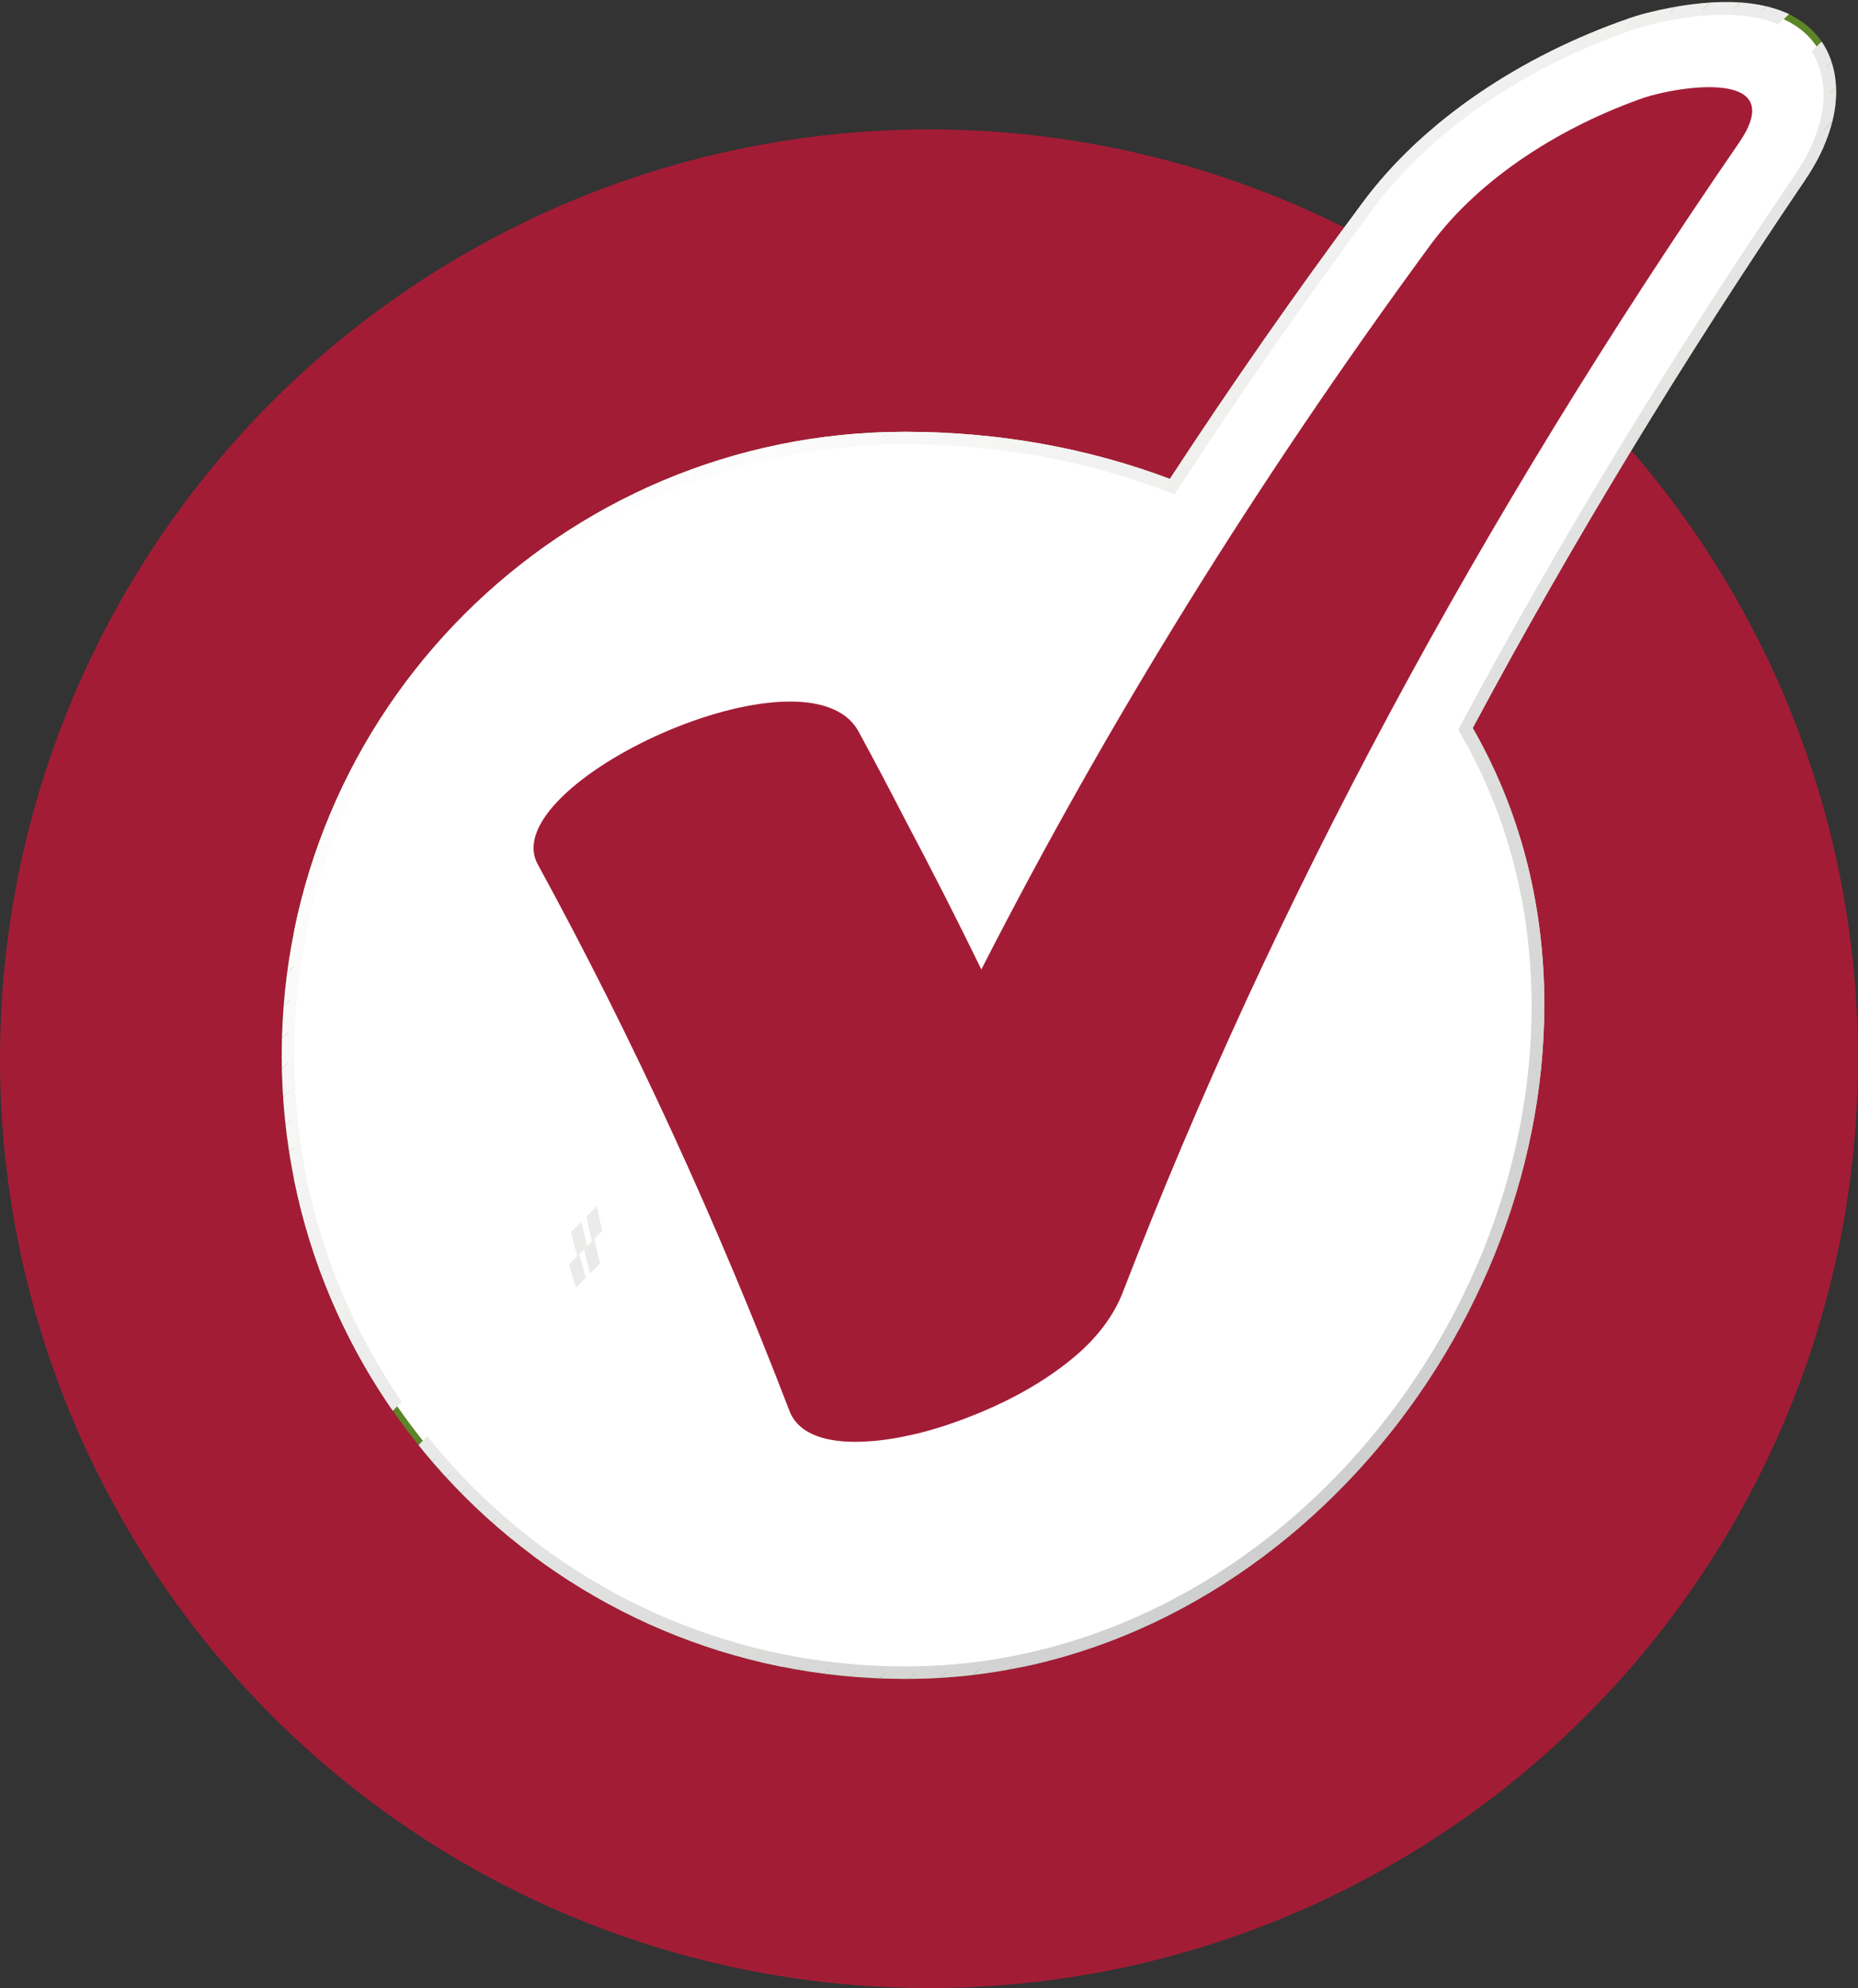 <!-- Generator: Adobe Illustrator 21.1.0, SVG Export Plug-In  -->
<svg version="1.1"
	 xmlns="http://www.w3.org/2000/svg" xmlns:xlink="http://www.w3.org/1999/xlink" xmlns:a="http://ns.adobe.com/AdobeSVGViewerExtensions/3.0/"
	 x="0px" y="0px" width="85px" height="90.919px" viewBox="0 0 85 90.919" style="enable-background:new 0 0 85 90.919;"
	 xml:space="preserve">
<rect x="0" y="0" width="85" height="90.919" fill="#333333" stroke="none"/>
<style type="text/css">
	.st0{fill:#A31C36;}
	.st1{fill:#5B8527;}
	.st2{fill:#FFFFFF;}
	.st3{clip-path:url(#SVGID_2_);fill:#FFFFFF;}
	.st4{clip-path:url(#SVGID_2_);fill:#FEFEFE;}
	.st5{clip-path:url(#SVGID_2_);fill:#FDFDFD;}
	.st6{clip-path:url(#SVGID_2_);fill:#FDFCFC;}
	.st7{clip-path:url(#SVGID_2_);fill:#FCFCFB;}
	.st8{clip-path:url(#SVGID_2_);fill:#FBFBFB;}
	.st9{clip-path:url(#SVGID_2_);fill:#FAFAFA;}
	.st10{clip-path:url(#SVGID_2_);fill:#F9F9F9;}
	.st11{clip-path:url(#SVGID_2_);fill:#F8F8F8;}
	.st12{clip-path:url(#SVGID_2_);fill:#F8F7F7;}
	.st13{clip-path:url(#SVGID_2_);fill:#F7F6F6;}
	.st14{clip-path:url(#SVGID_2_);fill:#F6F6F5;}
	.st15{clip-path:url(#SVGID_2_);fill:#F5F5F4;}
	.st16{clip-path:url(#SVGID_2_);fill:#F4F4F4;}
	.st17{clip-path:url(#SVGID_2_);fill:#F3F3F3;}
	.st18{clip-path:url(#SVGID_2_);fill:#F3F2F2;}
	.st19{clip-path:url(#SVGID_2_);fill:#F2F1F1;}
	.st20{clip-path:url(#SVGID_2_);fill:#F1F0F0;}
	.st21{clip-path:url(#SVGID_2_);fill:#F0F0EF;}
	.st22{clip-path:url(#SVGID_2_);fill:#EFEFEE;}
	.st23{clip-path:url(#SVGID_2_);fill:#EEEEEE;}
	.st24{clip-path:url(#SVGID_2_);fill:#EEEDED;}
	.st25{clip-path:url(#SVGID_2_);fill:#EDECEC;}
	.st26{clip-path:url(#SVGID_2_);fill:#ECEBEB;}
	.st27{clip-path:url(#SVGID_2_);fill:#EBEBEA;}
	.st28{clip-path:url(#SVGID_2_);fill:#EAEAE9;}
	.st29{clip-path:url(#SVGID_2_);fill:#E9E9E9;}
	.st30{clip-path:url(#SVGID_2_);fill:#E9E8E8;}
	.st31{clip-path:url(#SVGID_2_);fill:#E8E7E7;}
	.st32{clip-path:url(#SVGID_2_);fill:#E7E6E6;}
	.st33{clip-path:url(#SVGID_2_);fill:#E6E5E5;}
	.st34{clip-path:url(#SVGID_2_);fill:#E5E5E4;}
	.st35{clip-path:url(#SVGID_2_);fill:#E4E4E3;}
	.st36{clip-path:url(#SVGID_2_);fill:#E3E3E3;}
	.st37{clip-path:url(#SVGID_2_);fill:#E3E2E2;}
	.st38{clip-path:url(#SVGID_2_);fill:#E2E1E1;}
	.st39{clip-path:url(#SVGID_2_);fill:#E1E0E0;}
	.st40{clip-path:url(#SVGID_2_);fill:#E0E0DF;}
	.st41{clip-path:url(#SVGID_2_);fill:#DFDFDE;}
	.st42{clip-path:url(#SVGID_2_);fill:#DEDEDE;}
	.st43{clip-path:url(#SVGID_2_);fill:#DDDDDD;}
	.st44{clip-path:url(#SVGID_2_);fill:#DDDCDC;}
	.st45{clip-path:url(#SVGID_2_);fill:#DCDBDB;}
	.st46{clip-path:url(#SVGID_2_);fill:#DBDBDA;}
	.st47{clip-path:url(#SVGID_2_);fill:#DADAD9;}
	.st48{clip-path:url(#SVGID_2_);fill:#D9D9D9;}
	.st49{clip-path:url(#SVGID_2_);fill:#D8D8D8;}
	.st50{clip-path:url(#SVGID_2_);fill:#D7D7D7;}
	.st51{clip-path:url(#SVGID_2_);fill:#D6D6D6;}
	.st52{clip-path:url(#SVGID_2_);fill:#D6D6D5;}
	.st53{clip-path:url(#SVGID_2_);fill:#D5D5D4;}
	.st54{clip-path:url(#SVGID_2_);fill:#D4D4D4;}
	.st55{clip-path:url(#SVGID_2_);fill:#D3D3D3;}
	.st56{clip-path:url(#SVGID_2_);fill:#D2D2D2;}
	.st57{clip-path:url(#SVGID_2_);fill:#D1D2D1;}
	.st58{clip-path:url(#SVGID_2_);fill:#D0D1D0;}
	.st59{clip-path:url(#SVGID_2_);fill:#CFD0D0;}
	.st60{clip-path:url(#SVGID_2_);fill:#CFCFCF;}
	.st61{clip-path:url(#SVGID_4_);fill:#FFFFFF;}
	.st62{clip-path:url(#SVGID_4_);fill:#FEFEFE;}
	.st63{clip-path:url(#SVGID_4_);fill:#FDFDFD;}
	.st64{clip-path:url(#SVGID_4_);fill:#FDFCFC;}
	.st65{clip-path:url(#SVGID_4_);fill:#FCFCFB;}
	.st66{clip-path:url(#SVGID_4_);fill:#FBFBFB;}
	.st67{clip-path:url(#SVGID_4_);fill:#FAFAFA;}
	.st68{clip-path:url(#SVGID_4_);fill:#F9F9F9;}
	.st69{clip-path:url(#SVGID_4_);fill:#F8F8F8;}
	.st70{clip-path:url(#SVGID_4_);fill:#F8F7F7;}
	.st71{clip-path:url(#SVGID_4_);fill:#F7F6F6;}
	.st72{clip-path:url(#SVGID_4_);fill:#F6F6F5;}
	.st73{clip-path:url(#SVGID_4_);fill:#F5F5F4;}
	.st74{clip-path:url(#SVGID_4_);fill:#F4F4F4;}
	.st75{clip-path:url(#SVGID_4_);fill:#F3F3F3;}
	.st76{clip-path:url(#SVGID_4_);fill:#F3F2F2;}
	.st77{clip-path:url(#SVGID_4_);fill:#F2F1F1;}
	.st78{clip-path:url(#SVGID_4_);fill:#F1F0F0;}
	.st79{clip-path:url(#SVGID_4_);fill:#F0F0EF;}
	.st80{clip-path:url(#SVGID_4_);fill:#EFEFEE;}
	.st81{clip-path:url(#SVGID_4_);fill:#EEEEEE;}
	.st82{clip-path:url(#SVGID_4_);fill:#EEEDED;}
	.st83{clip-path:url(#SVGID_4_);fill:#EDECEC;}
	.st84{clip-path:url(#SVGID_4_);fill:#ECEBEB;}
	.st85{clip-path:url(#SVGID_4_);fill:#EBEBEA;}
	.st86{clip-path:url(#SVGID_4_);fill:#EAEAE9;}
	.st87{clip-path:url(#SVGID_4_);fill:#E9E9E9;}
	.st88{clip-path:url(#SVGID_4_);fill:#E9E8E8;}
	.st89{clip-path:url(#SVGID_4_);fill:#E8E7E7;}
	.st90{clip-path:url(#SVGID_4_);fill:#E7E6E6;}
	.st91{clip-path:url(#SVGID_4_);fill:#E6E5E5;}
	.st92{clip-path:url(#SVGID_4_);fill:#E5E5E4;}
	.st93{clip-path:url(#SVGID_4_);fill:#E4E4E3;}
	.st94{clip-path:url(#SVGID_4_);fill:#E3E3E3;}
	.st95{clip-path:url(#SVGID_4_);fill:#E3E2E2;}
	.st96{clip-path:url(#SVGID_4_);fill:#E2E1E1;}
	.st97{clip-path:url(#SVGID_4_);fill:#E1E0E0;}
	.st98{clip-path:url(#SVGID_4_);fill:#E0E0DF;}
	.st99{clip-path:url(#SVGID_4_);fill:#DFDFDE;}
	.st100{clip-path:url(#SVGID_4_);fill:#DEDEDE;}
	.st101{clip-path:url(#SVGID_4_);fill:#DDDDDD;}
	.st102{clip-path:url(#SVGID_4_);fill:#DDDCDC;}
	.st103{clip-path:url(#SVGID_4_);fill:#DCDBDB;}
	.st104{clip-path:url(#SVGID_4_);fill:#DBDBDA;}
	.st105{clip-path:url(#SVGID_4_);fill:#DADAD9;}
	.st106{clip-path:url(#SVGID_4_);fill:#D9D9D9;}
	.st107{clip-path:url(#SVGID_4_);fill:#D8D8D8;}
	.st108{clip-path:url(#SVGID_4_);fill:#D7D7D7;}
	.st109{clip-path:url(#SVGID_4_);fill:#D6D6D6;}
	.st110{clip-path:url(#SVGID_4_);fill:#D6D6D5;}
	.st111{clip-path:url(#SVGID_4_);fill:#D5D5D4;}
	.st112{clip-path:url(#SVGID_4_);fill:#D4D4D4;}
	.st113{clip-path:url(#SVGID_4_);fill:#D3D3D3;}
	.st114{clip-path:url(#SVGID_4_);fill:#D2D2D2;}
	.st115{clip-path:url(#SVGID_4_);fill:#D1D2D1;}
	.st116{clip-path:url(#SVGID_4_);fill:#D0D1D0;}
	.st117{clip-path:url(#SVGID_4_);fill:#CFD0D0;}
	.st118{clip-path:url(#SVGID_4_);fill:#CFCFCF;}
</style>
<defs>
</defs>
<circle class="st0" cx="42.5" cy="48.419" r="42.5"/>
<g>
	<g>
		<g>
			<path class="st1" d="M84,4.204c0-0.956-0.275-1.63-0.479-2c-0.533-0.973-1.455-1.608-2.675-1.905
				C79.624,0,78.103,0.031,76.337,0.37c-0.447,0.086-1.113,0.234-1.763,0.456c-4.987,1.718-9.447,4.695-12.212,8.409
				c-3.072,4.131-6.021,8.356-8.841,12.668c-3.689-1.39-7.791-2.156-12.115-2.156c-15.749,0-28.516,12.767-28.517,28.517
				c0,15.749,12.768,28.516,28.517,28.516c16.225,0.04,29.254-15.133,29.243-30.842c0-4.742-1.187-9.008-3.276-12.644
				c4.569-8.537,9.653-16.866,15.198-25.053C83.665,6.625,84.001,5.247,84,4.204z"/>
		</g>
	</g>
	<g>
		<g>
			<g>
				<path class="st2" d="M83.265,2.387c-1.006-1.834-3.459-2.403-6.928-1.734c-0.438,0.085-1.091,0.23-1.717,0.444
					c-4.925,1.696-9.321,4.643-12.032,8.289c-3.116,4.195-6.106,8.484-8.962,12.864c-3.711-1.434-7.851-2.218-12.221-2.219l0,0
					c-15.593,0-28.234,12.641-28.234,28.234s12.641,28.234,28.234,28.234l0,0c16.064,0.038,28.966-14.961,28.956-30.514
					c0-4.752-1.2-9.025-3.315-12.655c4.596-8.594,9.716-16.975,15.301-25.213C84.371,5.122,83.662,3.11,83.265,2.387z"/>
			</g>
			<g>
				<g>
					<defs>
						<path id="SVGID_1_" d="M84,4.204c0-0.956-0.275-1.63-0.479-2c-0.533-0.973-1.455-1.608-2.675-1.905
							C79.624,0,78.103,0.031,76.337,0.37c-0.447,0.086-1.113,0.234-1.763,0.456c-4.987,1.718-9.447,4.695-12.212,8.409
							c-3.072,4.131-6.021,8.356-8.841,12.668c-3.689-1.39-7.791-2.156-12.115-2.156c-15.749,0-28.516,12.767-28.517,28.517
							c0,15.749,12.768,28.516,28.517,28.516c16.225,0.04,29.254-15.133,29.243-30.842c0-4.742-1.187-9.008-3.276-12.644
							c4.569-8.537,9.653-16.866,15.198-25.053C83.665,6.625,84.001,5.247,84,4.204z M66.796,33.225
							c-0.026,0.049-0.052,0.097-0.078,0.145c0.025,0.042,0.049,0.084,0.073,0.126c2.095,3.597,3.282,7.83,3.282,12.533
							c-0.001,7.71-3.185,15.244-8.365,20.882c-5.179,5.637-12.359,9.313-20.303,9.304c-7.72,0-14.706-3.128-19.765-8.187
							c-5.058-5.059-8.187-12.045-8.187-19.764c0-7.72,3.129-14.706,8.187-19.765c5.059-5.059,12.045-8.187,19.765-8.187
							c4.327,0.001,8.424,0.779,12.098,2.201c0.076,0.029,0.151,0.058,0.227,0.087c0.045-0.07,0.092-0.141,0.138-0.212
							c2.851-4.377,5.837-8.663,8.947-12.854c2.655-3.577,6.989-6.491,11.852-8.168c0.6-0.206,1.242-0.349,1.67-0.432
							c1.703-0.328,3.143-0.348,4.267-0.072c1.124,0.277,1.932,0.846,2.405,1.706c0.176,0.322,0.422,0.923,0.422,1.769
							c-0.001,0.925-0.287,2.146-1.307,3.653C76.529,16.236,71.399,24.623,66.796,33.225z"/>
					</defs>
					<clipPath id="SVGID_2_">
						<use xlink:href="#SVGID_1_"  style="overflow:visible;"/>
					</clipPath>
					<polygon class="st3" points="48.755,0.586 13.454,35.887 13.454,0.586 					"/>
					<polygon class="st3" points="50.135,0.586 13.454,37.268 13.454,35.887 48.755,0.586 					"/>
					<polygon class="st4" points="51.516,0.586 13.454,38.649 13.454,37.268 50.135,0.586 					"/>
					<polygon class="st5" points="52.897,0.586 13.454,40.029 13.454,38.649 51.516,0.586 					"/>
					<polygon class="st6" points="54.278,0.586 13.454,41.41 13.454,40.029 52.897,0.586 					"/>
					<polygon class="st7" points="55.658,0.586 13.454,42.791 13.454,41.41 54.278,0.586 					"/>
					<polygon class="st8" points="57.039,0.586 13.454,44.171 13.454,42.791 55.658,0.586 					"/>
					<polygon class="st9" points="58.42,0.586 13.454,45.552 13.454,44.171 57.039,0.586 					"/>
					<polygon class="st10" points="59.8,0.586 13.454,46.933 13.454,45.552 58.42,0.586 					"/>
					<polygon class="st11" points="61.181,0.586 13.454,48.314 13.454,46.933 59.8,0.586 					"/>
					<polygon class="st12" points="62.562,0.586 13.454,49.694 13.454,48.314 61.181,0.586 					"/>
					<polygon class="st13" points="63.942,0.586 13.454,51.075 13.454,49.694 62.562,0.586 					"/>
					<polygon class="st14" points="65.323,0.586 13.454,52.456 13.454,51.075 63.942,0.586 					"/>
					<polygon class="st15" points="66.704,0.586 13.454,53.836 13.454,52.456 65.323,0.586 					"/>
					<polygon class="st16" points="68.085,0.586 13.454,55.217 13.454,53.836 66.704,0.586 					"/>
					<polygon class="st17" points="69.465,0.586 13.454,56.598 13.454,55.217 68.085,0.586 					"/>
					<polygon class="st18" points="70.846,0.586 13.454,57.978 13.454,56.598 69.465,0.586 					"/>
					<polygon class="st19" points="72.227,0.586 13.454,59.359 13.454,57.978 70.846,0.586 					"/>
					<polygon class="st20" points="73.607,0.586 13.717,60.477 13.454,60.214 13.454,59.359 72.227,0.586 					"/>
					<polygon class="st21" points="74.988,0.586 14.407,61.167 13.717,60.477 73.607,0.586 					"/>
					<polygon class="st22" points="76.369,0.586 15.097,61.858 14.407,61.167 74.988,0.586 					"/>
					<polygon class="st23" points="77.749,0.586 15.788,62.548 15.097,61.858 76.369,0.586 					"/>
					<polygon class="st24" points="79.13,0.586 16.478,63.238 15.788,62.548 77.749,0.586 					"/>
					<polygon class="st25" points="80.511,0.586 17.168,63.929 16.478,63.238 79.13,0.586 					"/>
					<polygon class="st26" points="81.786,0.586 81.839,0.639 17.859,64.619 17.168,63.929 80.511,0.586 					"/>
					
						<rect x="4.953" y="32.486" transform="matrix(0.707 -0.707 0.707 0.707 -8.615 45.15)" class="st27" width="90.482" height="0.976"/>
					
						<rect x="5.643" y="33.176" transform="matrix(0.707 -0.707 0.707 0.707 -8.901 45.841)" class="st28" width="90.482" height="0.976"/>
					<polygon class="st29" points="83.22,2.02 83.431,2.231 83.431,3.189 19.93,66.69 19.239,66 					"/>
					<polygon class="st30" points="83.431,4.569 20.62,67.381 19.93,66.69 83.431,3.189 					"/>
					<polygon class="st31" points="83.431,5.95 21.31,68.071 20.62,67.381 83.431,4.569 					"/>
					<polygon class="st32" points="83.431,7.331 22.001,68.761 21.31,68.071 83.431,5.95 					"/>
					<polygon class="st33" points="83.431,8.711 22.691,69.452 22.001,68.761 83.431,7.331 					"/>
					<polygon class="st34" points="83.431,10.092 23.382,70.142 22.691,69.452 83.431,8.711 					"/>
					<polygon class="st35" points="83.431,11.473 24.072,70.832 23.382,70.142 83.431,10.092 					"/>
					<polygon class="st36" points="83.431,12.854 24.762,71.523 24.072,70.832 83.431,11.473 					"/>
					<polygon class="st37" points="83.431,14.234 25.453,72.213 24.762,71.523 83.431,12.854 					"/>
					<polygon class="st38" points="83.431,15.615 26.143,72.903 25.453,72.213 83.431,14.234 					"/>
					<polygon class="st39" points="83.431,16.996 26.833,73.594 26.143,72.903 83.431,15.615 					"/>
					<polygon class="st40" points="83.431,18.376 27.524,74.284 26.833,73.594 83.431,16.996 					"/>
					<polygon class="st41" points="83.431,19.757 28.214,74.974 27.524,74.284 83.431,18.376 					"/>
					<polygon class="st42" points="83.431,21.138 28.904,75.665 28.214,74.974 83.431,19.757 					"/>
					<polygon class="st43" points="83.431,22.518 29.726,76.224 29.463,76.224 28.904,75.665 83.431,21.138 					"/>
					<polygon class="st44" points="83.431,23.899 31.107,76.224 29.726,76.224 83.431,22.518 					"/>
					<polygon class="st45" points="83.431,25.28 32.487,76.224 31.107,76.224 83.431,23.899 					"/>
					<polygon class="st46" points="83.431,26.661 33.868,76.224 32.487,76.224 83.431,25.28 					"/>
					<polygon class="st47" points="83.431,28.041 35.249,76.224 33.868,76.224 83.431,26.661 					"/>
					<polygon class="st48" points="83.431,29.422 36.629,76.224 35.249,76.224 83.431,28.041 					"/>
					<polygon class="st49" points="83.431,30.803 38.01,76.224 36.629,76.224 83.431,29.422 					"/>
					<polygon class="st50" points="83.431,32.183 39.391,76.224 38.01,76.224 83.431,30.803 					"/>
					<polygon class="st51" points="83.431,33.564 40.772,76.224 39.391,76.224 83.431,32.183 					"/>
					<polygon class="st52" points="83.431,34.945 42.152,76.224 40.772,76.224 83.431,33.564 					"/>
					<polygon class="st53" points="83.431,36.325 43.533,76.224 42.152,76.224 83.431,34.945 					"/>
					<polygon class="st54" points="83.431,37.706 44.914,76.224 43.533,76.224 83.431,36.325 					"/>
					<polygon class="st55" points="83.431,39.087 46.294,76.224 44.914,76.224 83.431,37.706 					"/>
					<polygon class="st56" points="83.431,40.468 47.675,76.224 46.294,76.224 83.431,39.087 					"/>
					<polygon class="st57" points="83.431,41.848 49.056,76.224 47.675,76.224 83.431,40.468 					"/>
					<polygon class="st58" points="83.431,43.229 50.436,76.224 49.056,76.224 83.431,41.848 					"/>
					<polygon class="st59" points="83.431,44.61 51.817,76.224 50.436,76.224 83.431,43.229 					"/>
					<polygon class="st60" points="83.431,45.99 53.198,76.224 51.817,76.224 83.431,44.61 					"/>
					<polygon class="st60" points="53.198,76.224 83.431,45.99 83.431,76.224 					"/>
					<polygon class="st3" points="49.341,0 12.889,36.452 12.889,0 					"/>
					<polygon class="st3" points="50.722,0 12.889,37.833 12.889,36.452 49.341,0 					"/>
					<polygon class="st4" points="52.102,0 12.889,39.213 12.889,37.833 50.722,0 					"/>
					<polygon class="st5" points="53.483,0 12.889,40.594 12.889,39.213 52.102,0 					"/>
					<polygon class="st6" points="54.864,0 12.889,41.975 12.889,40.594 53.483,0 					"/>
					<polygon class="st7" points="56.245,0 12.889,43.355 12.889,41.975 54.864,0 					"/>
					<polygon class="st8" points="57.625,0 12.889,44.736 12.889,43.355 56.245,0 					"/>
					<polygon class="st9" points="59.006,0 12.889,46.117 12.889,44.736 57.625,0 					"/>
					<polygon class="st10" points="60.387,0 12.889,47.498 12.889,46.117 59.006,0 					"/>
					<polygon class="st11" points="61.767,0 12.889,48.878 12.889,47.498 60.387,0 					"/>
					<polygon class="st12" points="63.148,0 12.889,50.259 12.889,48.878 61.767,0 					"/>
					<polygon class="st13" points="64.529,0 12.889,51.64 12.889,50.259 63.148,0 					"/>
					<polygon class="st14" points="65.909,0 12.889,53.02 12.889,51.64 64.529,0 					"/>
					<polygon class="st15" points="67.29,0 12.889,54.401 12.889,53.02 65.909,0 					"/>
					<polygon class="st16" points="68.671,0 12.889,55.782 12.889,54.401 67.29,0 					"/>
					<polygon class="st17" points="70.052,0 12.889,57.162 12.889,55.782 68.671,0 					"/>
					<polygon class="st18" points="71.432,0 12.889,58.543 12.889,57.162 70.052,0 					"/>
					<polygon class="st19" points="72.813,0 12.889,59.924 12.889,58.543 71.432,0 					"/>
					<polygon class="st20" points="74.194,0 12.889,61.305 12.889,59.924 72.813,0 					"/>
					<polygon class="st21" points="75.574,0 12.889,62.685 12.889,61.305 74.194,0 					"/>
					<polygon class="st22" points="76.955,0 12.889,64.066 12.889,62.685 75.574,0 					"/>
					<polygon class="st23" points="78.336,0 13.42,64.916 12.889,64.386 12.889,64.066 76.955,0 					"/>
					<polygon class="st24" points="79.716,0 14.11,65.606 13.42,64.916 78.336,0 					"/>
					<polygon class="st25" points="81.097,0 14.8,66.297 14.11,65.606 79.716,0 					"/>
					<polygon class="st26" points="82.13,0 82.304,0.174 15.491,66.987 14.8,66.297 81.097,0 					"/>
					
						<rect x="1.998" y="33.438" transform="matrix(0.707 -0.707 0.707 0.707 -9.566 44.756)" class="st27" width="94.488" height="0.976"/>
					
						<rect x="2.689" y="34.128" transform="matrix(0.707 -0.707 0.707 0.707 -9.852 45.447)" class="st28" width="94.488" height="0.976"/>
					<polygon class="st29" points="83.685,1.555 84.001,1.871 84.001,2.619 17.562,69.058 16.871,68.368 					"/>
					<polygon class="st30" points="84.001,4 18.252,69.749 17.562,69.058 84.001,2.619 					"/>
					<polygon class="st31" points="84.001,5.381 18.943,70.439 18.252,69.749 84.001,4 					"/>
					<polygon class="st32" points="84.001,6.761 19.633,71.129 18.943,70.439 84.001,5.381 					"/>
					<polygon class="st33" points="84.001,8.142 20.323,71.82 19.633,71.129 84.001,6.761 					"/>
					<polygon class="st34" points="84.001,9.523 21.014,72.51 20.323,71.82 84.001,8.142 					"/>
					<polygon class="st35" points="84.001,10.903 21.704,73.2 21.014,72.51 84.001,9.523 					"/>
					<polygon class="st36" points="84.001,12.284 22.394,73.891 21.704,73.2 84.001,10.903 					"/>
					<polygon class="st37" points="84.001,13.665 23.085,74.581 22.394,73.891 84.001,12.284 					"/>
					<polygon class="st38" points="84.001,15.045 23.775,75.271 23.085,74.581 84.001,13.665 					"/>
					<polygon class="st39" points="84.001,16.426 24.465,75.962 23.775,75.271 84.001,15.045 					"/>
					<polygon class="st40" points="84.001,17.807 25.156,76.652 24.465,75.962 84.001,16.426 					"/>
					<polygon class="st41" points="84.001,19.188 26.368,76.82 25.324,76.82 25.156,76.652 84.001,17.807 					"/>
					<polygon class="st42" points="84.001,20.568 27.749,76.82 26.368,76.82 84.001,19.188 					"/>
					<polygon class="st43" points="84.001,21.949 29.13,76.82 27.749,76.82 84.001,20.568 					"/>
					<polygon class="st44" points="84.001,23.33 30.511,76.82 29.13,76.82 84.001,21.949 					"/>
					<polygon class="st45" points="84.001,24.71 31.891,76.82 30.511,76.82 84.001,23.33 					"/>
					<polygon class="st46" points="84.001,26.091 33.272,76.82 31.891,76.82 84.001,24.71 					"/>
					<polygon class="st47" points="84.001,27.472 34.653,76.82 33.272,76.82 84.001,26.091 					"/>
					<polygon class="st48" points="84.001,28.852 36.033,76.82 34.653,76.82 84.001,27.472 					"/>
					<polygon class="st49" points="84.001,30.233 37.414,76.82 36.033,76.82 84.001,28.852 					"/>
					<polygon class="st50" points="84.001,31.614 38.795,76.82 37.414,76.82 84.001,30.233 					"/>
					<polygon class="st51" points="84.001,32.995 40.175,76.82 38.795,76.82 84.001,31.614 					"/>
					<polygon class="st52" points="84.001,34.375 41.556,76.82 40.175,76.82 84.001,32.995 					"/>
					<polygon class="st53" points="84.001,35.756 42.937,76.82 41.556,76.82 84.001,34.375 					"/>
					<polygon class="st54" points="84.001,37.137 44.318,76.82 42.937,76.82 84.001,35.756 					"/>
					<polygon class="st55" points="84.001,38.517 45.698,76.82 44.318,76.82 84.001,37.137 					"/>
					<polygon class="st56" points="84.001,39.898 47.079,76.82 45.698,76.82 84.001,38.517 					"/>
					<polygon class="st57" points="84.001,41.279 48.46,76.82 47.079,76.82 84.001,39.898 					"/>
					<polygon class="st58" points="84.001,42.659 49.84,76.82 48.46,76.82 84.001,41.279 					"/>
					<polygon class="st59" points="84.001,44.04 51.221,76.82 49.84,76.82 84.001,42.659 					"/>
					<polygon class="st60" points="84.001,45.421 52.602,76.82 51.221,76.82 84.001,44.04 					"/>
					<polygon class="st60" points="52.602,76.82 84.001,45.421 84.001,76.82 					"/>
				</g>
			</g>
		</g>
		<g>
			<path class="st0" d="M75.2,4.472c-3.644,1.272-7.444,3.574-9.783,6.759c-7.964,10.852-14.77,21.843-20.522,33.105
				c-1.117-2.296-2.282-4.578-3.489-6.855c-0.696-1.35-1.402-2.695-2.131-4.028c-2.32-4.244-16.682,2.401-14.673,6.077
				c4.407,8.064,8.219,16.417,11.514,24.993c0.459,1.193,1.929,1.421,3.049,1.414c0.75-0.004,1.5-0.1,2.241-0.254l0,0
				c1.025-0.206,2.032-0.529,2.993-0.907c1.738-0.682,3.452-1.598,4.88-2.834c0.889-0.77,1.663-1.744,2.083-2.833
				c6.927-17.956,16.335-35.338,28.192-52.576C81.896,3.125,76.793,3.943,75.2,4.472z"/>
		</g>
	</g>
</g>
</svg>